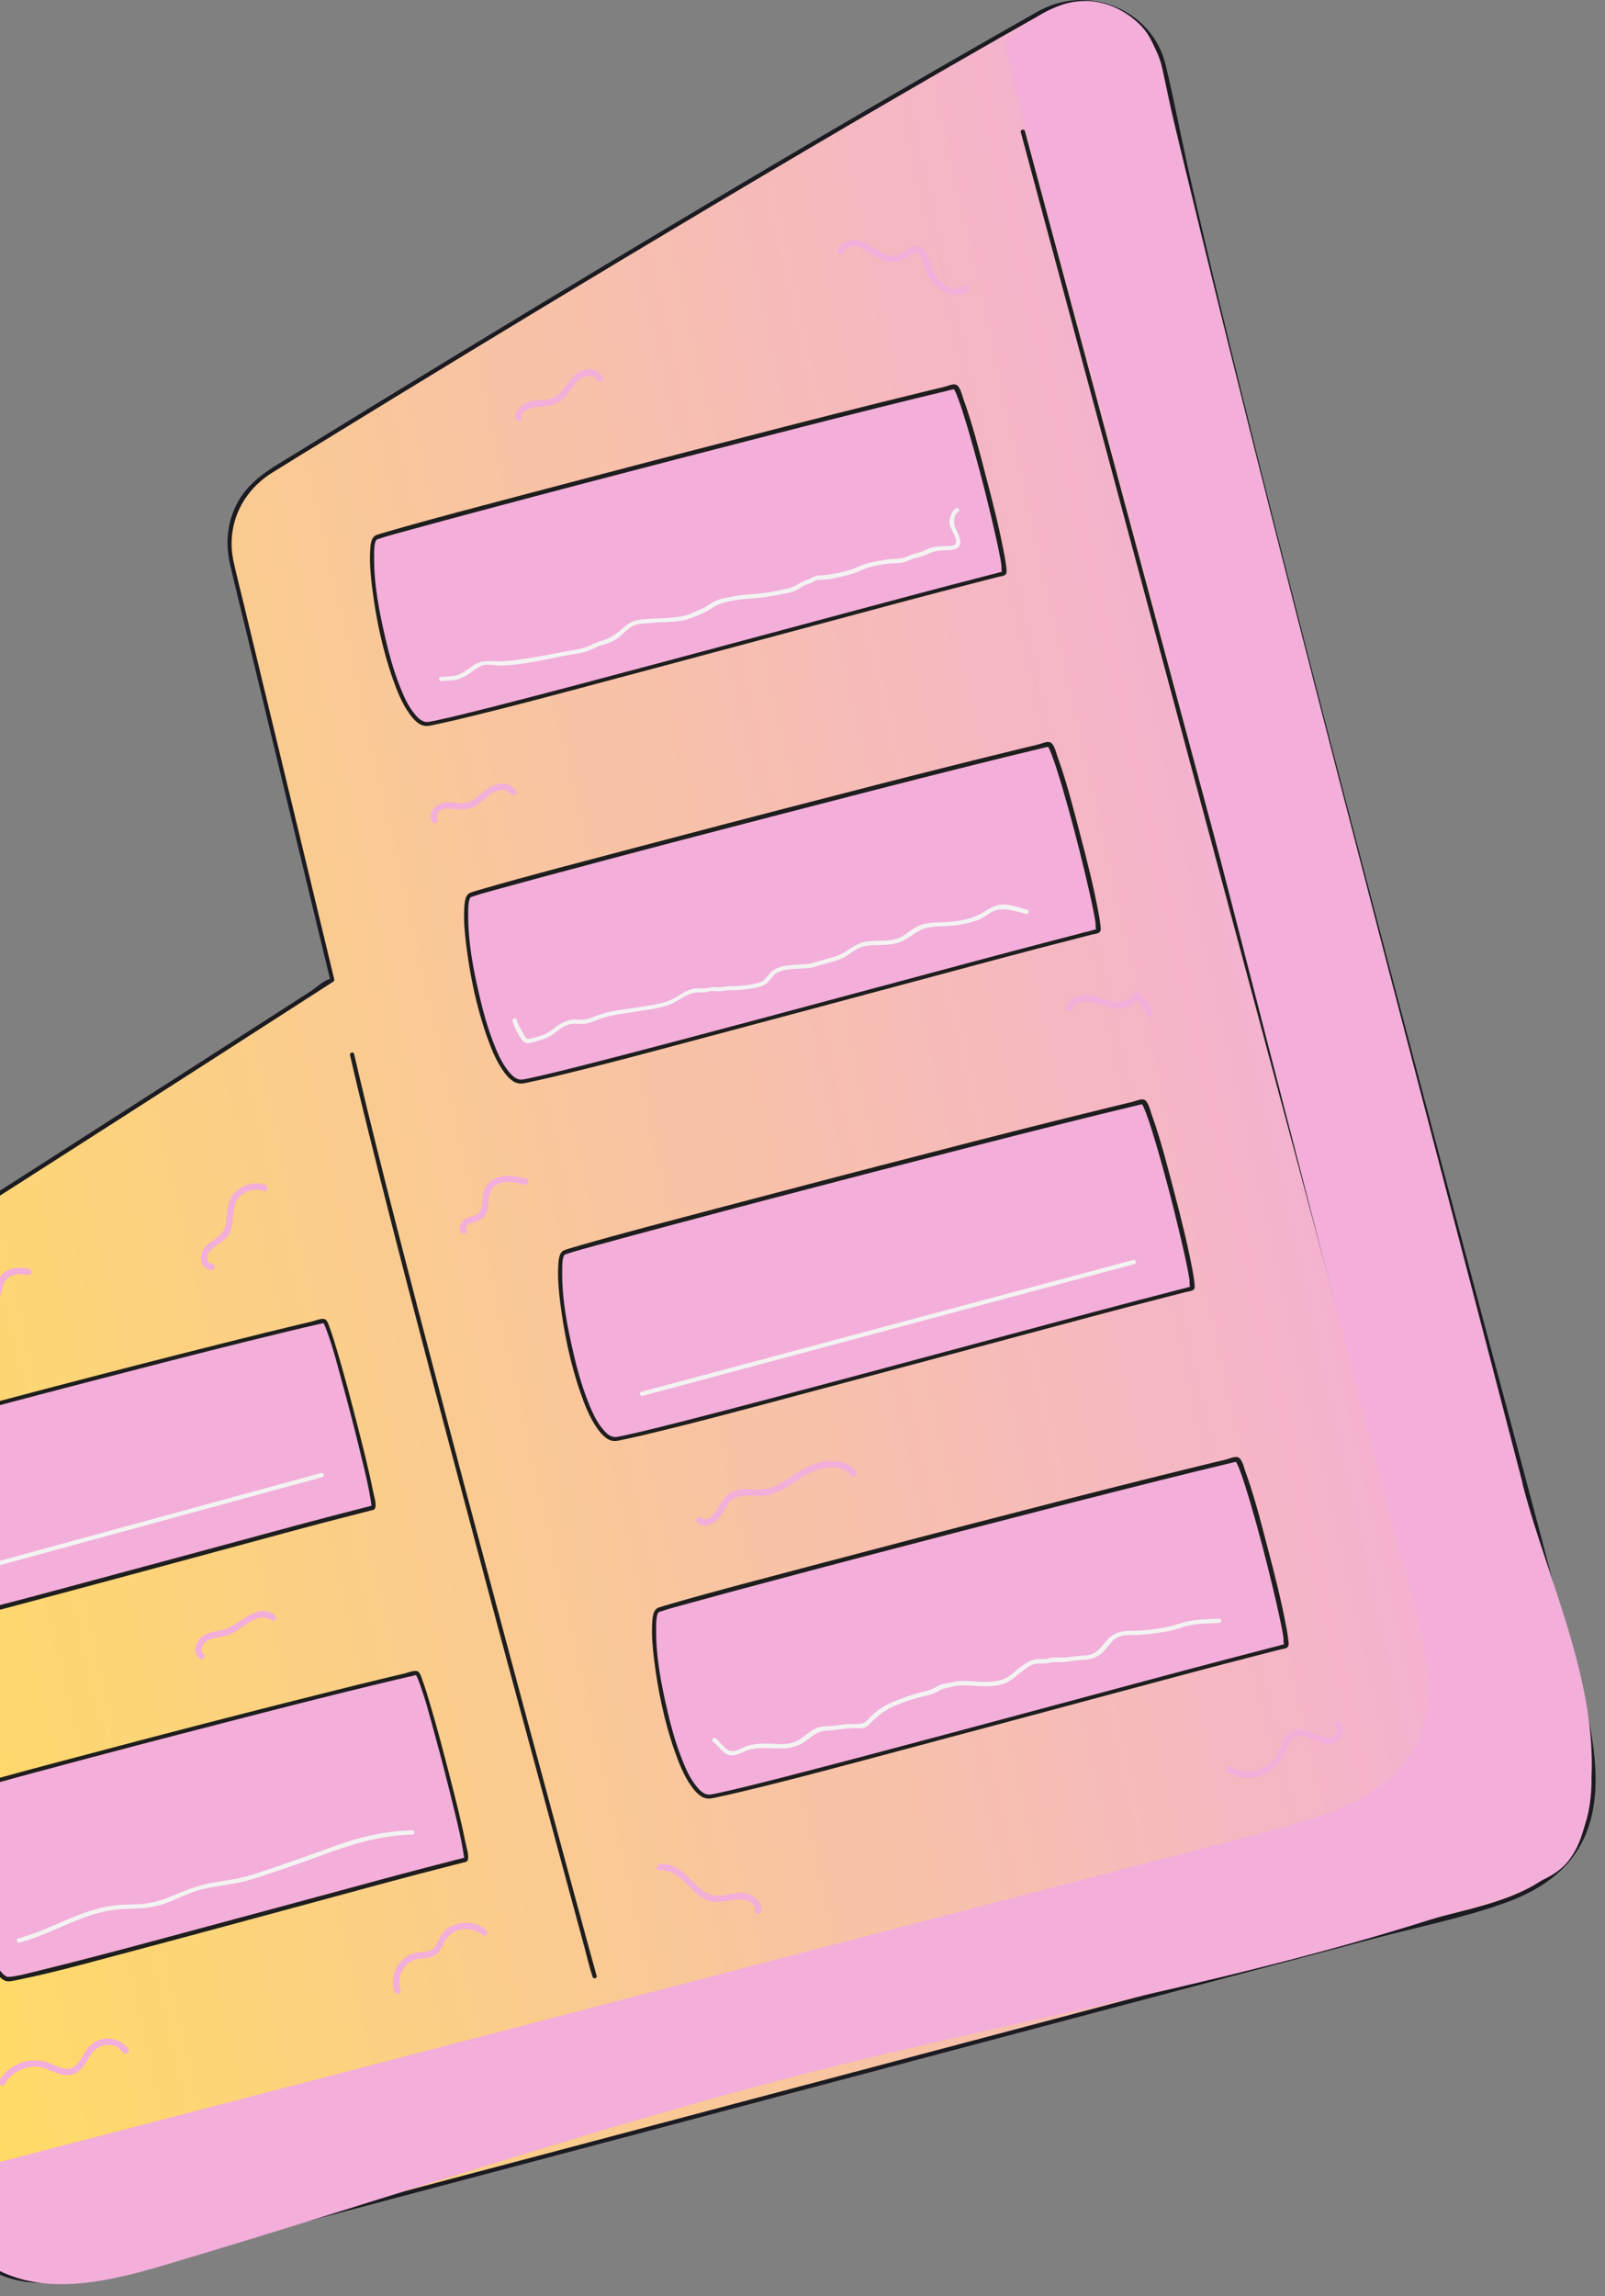 <svg width="121" height="173" viewBox="0 0 121 173" fill="none" xmlns="http://www.w3.org/2000/svg">
<rect x="0" y="0" width="121" height="173" fill="#808080" stroke="none"/>
<path d="M78.466 0.916C82.206 -1.194 86.936 0.946 87.786 5.136C93.166 31.766 114.606 109.956 117.236 120.406C119.586 129.776 124.446 140.366 111.856 143.706C102.946 146.066 94.036 148.426 85.126 150.786C59.736 157.516 34.336 164.236 8.946 170.966C-2.404 173.976 -3.664 169.036 -6.644 159.496C-8.364 153.976 -16.894 123.346 -20.714 108.136C-21.374 105.496 -20.264 102.736 -17.954 101.286C-5.734 93.636 25.046 73.826 25.046 73.826L17.466 42.386C16.826 39.756 17.956 37.016 20.276 35.586C30.006 29.566 56.326 13.426 78.466 0.916Z" fill="url(#paint0_linear_2920_15262)"/>
<path d="M78.546 1.046C82.196 -0.934 86.736 1.096 87.626 5.166C88.066 7.166 88.466 9.176 88.916 11.186C90.066 16.316 91.286 21.426 92.536 26.526C95.656 39.246 98.936 51.936 102.256 64.606C105.406 76.636 108.616 88.656 111.826 100.676C113.706 107.706 115.536 114.766 117.426 121.796C118.256 124.876 119.246 127.936 119.736 131.096C120.166 133.896 120.196 136.986 118.546 139.416C116.256 142.796 111.886 143.526 108.226 144.496C103.006 145.876 97.796 147.256 92.576 148.646C71.466 154.236 50.366 159.826 29.256 165.416C24.006 166.806 18.746 168.196 13.496 169.596C9.756 170.586 5.536 172.236 1.586 171.546C-0.934 171.106 -2.594 169.406 -3.714 167.206C-5.014 164.646 -5.774 161.806 -6.604 159.066C-10.114 147.576 -13.174 135.936 -16.294 124.336C-17.204 120.966 -18.104 117.596 -18.984 114.216C-19.374 112.736 -19.754 111.256 -20.134 109.766C-20.624 107.836 -21.074 106.036 -20.214 104.116C-19.464 102.436 -18.054 101.536 -16.554 100.596C-15.464 99.916 -14.384 99.226 -13.304 98.546C-10.734 96.926 -8.174 95.286 -5.604 93.656C4.056 87.496 13.696 81.316 23.326 75.116C23.926 74.726 24.526 74.346 25.126 73.956C25.186 73.916 25.216 73.846 25.196 73.776C24.306 70.086 23.416 66.386 22.526 62.696C21.146 56.996 19.776 51.296 18.396 45.586C18.136 44.506 17.856 43.426 17.616 42.336C17.016 39.646 18.196 37.056 20.516 35.616C21.716 34.866 22.926 34.126 24.136 33.386C31.626 28.786 39.136 24.216 46.676 19.696C56.106 14.046 65.566 8.446 75.116 2.996C76.256 2.346 77.406 1.696 78.556 1.046C78.736 0.946 78.576 0.676 78.396 0.776C67.716 6.816 57.156 13.046 46.636 19.356C38.466 24.256 30.316 29.206 22.206 34.206C20.596 35.196 18.906 36.076 17.946 37.796C17.136 39.246 16.966 40.916 17.346 42.526C17.736 44.216 18.156 45.896 18.566 47.586C20.146 54.136 21.726 60.696 23.306 67.246C23.796 69.286 24.296 71.336 24.786 73.376C24.826 73.526 24.866 73.676 24.896 73.836C24.856 73.646 25.076 73.706 24.846 73.766C24.366 73.886 23.796 74.446 23.386 74.706C17.676 78.376 11.966 82.046 6.246 85.706C-0.874 90.266 -7.994 94.826 -15.144 99.336C-16.624 100.276 -18.414 101.116 -19.554 102.476C-21.074 104.296 -21.274 106.516 -20.714 108.746C-19.664 112.916 -18.564 117.086 -17.454 121.246C-15.004 130.406 -12.504 139.546 -9.934 148.666C-9.074 151.716 -8.214 154.766 -7.324 157.796C-6.404 160.916 -5.554 164.136 -4.134 167.076C-2.774 169.896 -0.624 171.776 2.586 171.976C4.856 172.116 7.136 171.606 9.306 171.026C12.806 170.096 16.306 169.166 19.816 168.246C33.826 164.536 47.836 160.826 61.846 157.116C75.756 153.426 89.666 149.746 103.576 146.056C106.856 145.186 110.276 144.506 113.466 143.366C115.356 142.686 117.176 141.666 118.436 140.086C120.716 137.226 120.496 133.376 119.856 129.986C119.196 126.506 118.086 123.106 117.206 119.676C116.776 118.016 116.336 116.356 115.896 114.696C114.366 108.916 112.816 103.146 111.266 97.376C109.156 89.466 107.046 81.556 104.956 73.646C102.676 65.006 100.406 56.356 98.186 47.696C96.106 39.606 94.056 31.516 92.086 23.396C91.266 20.016 90.466 16.646 89.696 13.256C89.066 10.476 88.546 7.656 87.876 4.886C86.866 0.716 82.076 -1.204 78.376 0.796C78.196 0.896 78.356 1.166 78.536 1.066L78.546 1.046Z" fill="#1B1B21"/>
<path d="M44.977 148.855C44.846 148.375 44.717 147.885 44.577 147.405C44.217 146.075 43.846 144.735 43.486 143.405C42.937 141.405 42.397 139.395 41.856 137.385C41.176 134.855 40.486 132.335 39.806 129.805C39.036 126.935 38.267 124.065 37.496 121.195C36.687 118.155 35.867 115.115 35.056 112.075C34.246 109.035 33.447 105.985 32.647 102.945C31.887 100.065 31.137 97.195 30.396 94.315C29.747 91.785 29.096 89.265 28.466 86.725C27.956 84.695 27.456 82.655 26.977 80.615C26.887 80.215 26.787 79.805 26.697 79.405C26.646 79.205 26.346 79.296 26.387 79.486C26.817 81.376 27.276 83.255 27.747 85.145C28.346 87.585 28.966 90.015 29.587 92.445C30.306 95.246 31.026 98.045 31.767 100.835C32.556 103.855 33.356 106.875 34.157 109.895C34.967 112.955 35.786 116.015 36.596 119.065C37.377 121.995 38.166 124.925 38.956 127.845C39.666 130.475 40.377 133.095 41.087 135.725C41.666 137.885 42.257 140.035 42.837 142.195C43.246 143.705 43.657 145.215 44.066 146.725C44.257 147.425 44.416 148.155 44.647 148.845C44.657 148.875 44.666 148.905 44.676 148.935C44.727 149.135 45.036 149.045 44.986 148.855H44.977Z" fill="#1E1E1E"/>
<g style="mix-blend-mode:multiply">
<path d="M28.356 40.496C30.586 39.726 62.516 31.356 71.946 29.156C72.496 29.026 76.096 43.116 75.646 43.226C67.266 45.296 33.176 54.726 32.056 54.566C29.346 54.156 27.136 40.916 28.356 40.496Z" fill="#F3AEDA"/>
</g>
<g style="mix-blend-mode:multiply">
<path d="M35.446 67.425C37.676 66.655 69.606 58.285 79.036 56.085C79.586 55.955 83.186 70.045 82.736 70.155C74.356 72.225 40.266 81.655 39.146 81.495C36.436 81.085 34.226 67.845 35.446 67.425Z" fill="#F3AEDA"/>
</g>
<g style="mix-blend-mode:multiply">
<path d="M49.625 121.306C51.855 120.536 83.785 112.166 93.215 109.966C93.765 109.836 97.365 123.926 96.915 124.036C88.535 126.106 54.445 135.536 53.325 135.376C50.615 134.966 48.405 121.726 49.625 121.306Z" fill="#F3AEDA"/>
</g>
<g style="mix-blend-mode:multiply">
<path d="M42.536 94.366C44.766 93.596 76.696 85.226 86.126 83.026C86.676 82.896 90.276 96.986 89.826 97.096C81.446 99.166 47.356 108.596 46.236 108.436C43.526 108.026 41.316 94.786 42.536 94.366Z" fill="#F3AEDA"/>
</g>
<g style="mix-blend-mode:multiply">
<path d="M-10.144 108.496C-8.484 107.876 17.356 101.086 24.436 99.506C24.846 99.416 28.476 113.496 28.136 113.576C21.846 115.096 -5.584 122.806 -6.444 122.566C-8.544 121.996 -11.054 108.836 -10.144 108.496Z" fill="#F3AEDA"/>
</g>
<g style="mix-blend-mode:multiply">
<path d="M-3.164 135.016C-1.504 134.396 24.336 127.606 31.416 126.026C31.826 125.936 35.456 140.016 35.116 140.096C28.826 141.616 1.396 149.326 0.536 149.086C-1.564 148.516 -4.074 135.356 -3.164 135.016Z" fill="#F3AEDA"/>
</g>
<path d="M28.405 40.645C29.245 40.355 30.115 40.145 30.965 39.905C32.705 39.425 34.445 38.955 36.185 38.495C41.155 37.165 46.125 35.865 51.105 34.575C56.125 33.275 61.135 31.985 66.165 30.725C67.965 30.275 69.765 29.835 71.565 29.405C71.645 29.385 71.725 29.365 71.805 29.345C71.845 29.345 71.915 29.335 71.945 29.315C72.005 29.275 72.005 29.355 71.925 29.315C71.865 29.275 71.925 29.335 71.955 29.385C72.065 29.575 72.135 29.775 72.215 29.975C72.505 30.745 72.735 31.535 72.975 32.315C73.605 34.465 74.175 36.625 74.695 38.805C74.915 39.725 75.125 40.635 75.315 41.565C75.385 41.895 75.445 42.225 75.495 42.555C75.515 42.705 75.485 42.995 75.545 43.115C75.565 43.145 75.525 43.115 75.545 43.145C75.515 43.095 75.725 43.085 75.545 43.085C75.405 43.085 75.235 43.165 75.095 43.195C74.755 43.275 74.415 43.365 74.085 43.455C73.275 43.665 72.465 43.875 71.655 44.085C69.595 44.625 67.535 45.175 65.475 45.725C60.455 47.065 55.425 48.425 50.405 49.765C45.985 50.945 41.565 52.125 37.135 53.255C35.815 53.585 34.495 53.925 33.175 54.215C32.875 54.275 32.495 54.375 32.245 54.395C31.855 54.425 31.535 54.125 31.295 53.835C30.725 53.165 30.375 52.315 30.065 51.505C29.655 50.425 29.335 49.305 29.075 48.175C28.595 46.135 28.175 43.995 28.205 41.885C28.205 41.635 28.185 40.735 28.435 40.635C28.625 40.565 28.545 40.255 28.355 40.325C27.935 40.485 27.925 41.165 27.905 41.535C27.855 42.445 27.945 43.365 28.055 44.265C28.345 46.595 28.835 48.945 29.615 51.155C29.925 52.035 30.285 52.945 30.825 53.715C31.115 54.135 31.565 54.675 32.115 54.695C32.365 54.705 32.635 54.625 32.875 54.575C33.365 54.475 33.865 54.355 34.355 54.245C38.275 53.315 42.165 52.265 46.055 51.225C51.255 49.845 56.445 48.445 61.645 47.055C65.835 45.935 70.025 44.795 74.235 43.725C74.575 43.635 74.905 43.555 75.245 43.465C75.435 43.415 75.785 43.415 75.865 43.195C75.915 43.065 75.875 42.875 75.865 42.745C75.835 42.465 75.785 42.175 75.735 41.895C75.355 39.855 74.845 37.835 74.315 35.835C73.805 33.885 73.305 31.915 72.615 30.015C72.525 29.755 72.375 29.075 72.055 28.975C71.815 28.895 71.355 29.115 71.115 29.165C70.715 29.265 70.305 29.355 69.905 29.455C65.215 30.595 60.535 31.785 55.865 32.995C50.525 34.365 45.185 35.765 39.845 37.175C36.305 38.115 32.755 39.025 29.245 40.045C28.955 40.125 28.655 40.215 28.365 40.315C28.175 40.385 28.255 40.685 28.445 40.625L28.405 40.645Z" fill="#1E1E1E"/>
<path d="M35.498 67.586C36.339 67.296 37.209 67.086 38.059 66.846C39.798 66.366 41.538 65.896 43.279 65.436C48.248 64.106 53.218 62.806 58.199 61.516C63.178 60.226 68.228 58.926 73.258 57.666C75.058 57.216 76.859 56.776 78.659 56.346C78.739 56.326 78.819 56.306 78.898 56.286C78.939 56.286 79.008 56.276 79.038 56.256C79.099 56.216 79.099 56.296 79.019 56.256C78.959 56.216 79.019 56.276 79.049 56.326C79.159 56.516 79.228 56.716 79.308 56.916C79.599 57.686 79.829 58.476 80.069 59.256C80.698 61.406 81.269 63.566 81.788 65.746C82.008 66.666 82.219 67.576 82.409 68.506C82.478 68.836 82.538 69.166 82.588 69.496C82.609 69.646 82.579 69.936 82.638 70.056C82.659 70.086 82.618 70.056 82.638 70.086C82.609 70.036 82.819 70.026 82.638 70.026C82.499 70.026 82.329 70.106 82.189 70.136C81.849 70.216 81.508 70.306 81.178 70.396C80.368 70.606 79.558 70.816 78.749 71.026C76.689 71.566 74.629 72.116 72.569 72.666C67.549 74.006 62.519 75.366 57.498 76.706C53.078 77.886 48.658 79.066 44.228 80.196C42.908 80.526 41.589 80.866 40.269 81.156C39.968 81.216 39.589 81.316 39.339 81.336C38.949 81.366 38.629 81.066 38.389 80.776C37.819 80.106 37.468 79.256 37.158 78.446C36.748 77.366 36.428 76.246 36.169 75.116C35.688 73.076 35.269 70.936 35.298 68.826C35.298 68.576 35.279 67.676 35.529 67.576C35.718 67.506 35.639 67.196 35.449 67.266C35.029 67.426 35.019 68.106 34.998 68.476C34.949 69.386 35.038 70.306 35.148 71.206C35.438 73.536 35.928 75.886 36.709 78.096C37.019 78.976 37.379 79.886 37.919 80.656C38.209 81.076 38.658 81.616 39.209 81.636C39.459 81.646 39.728 81.566 39.968 81.516C40.459 81.416 40.959 81.296 41.449 81.186C45.368 80.256 49.258 79.206 53.148 78.166C58.349 76.786 63.538 75.386 68.739 73.996C72.928 72.876 77.118 71.736 81.329 70.666C81.668 70.576 81.999 70.496 82.338 70.406C82.528 70.356 82.879 70.356 82.959 70.136C83.008 70.006 82.969 69.816 82.959 69.686C82.928 69.406 82.879 69.116 82.829 68.836C82.448 66.796 81.939 64.776 81.409 62.776C80.898 60.826 80.398 58.856 79.709 56.956C79.618 56.696 79.469 56.016 79.148 55.916C78.909 55.836 78.448 56.056 78.209 56.106C77.808 56.206 77.398 56.296 76.999 56.396C72.308 57.536 67.629 58.726 62.959 59.936C57.618 61.306 52.279 62.706 46.938 64.116C43.398 65.056 39.849 65.966 36.339 66.986C36.048 67.066 35.748 67.156 35.459 67.256C35.269 67.326 35.349 67.626 35.538 67.566L35.498 67.586Z" fill="#1E1E1E"/>
<path d="M49.666 121.455C50.507 121.165 51.377 120.955 52.227 120.715C53.967 120.235 55.706 119.765 57.447 119.305C62.416 117.975 67.386 116.675 72.367 115.385C77.386 114.085 82.397 112.795 87.427 111.535C89.227 111.085 91.026 110.645 92.826 110.215C92.906 110.195 92.987 110.175 93.067 110.155C93.106 110.155 93.177 110.145 93.207 110.125C93.266 110.085 93.266 110.165 93.186 110.125C93.126 110.085 93.186 110.145 93.216 110.195C93.326 110.385 93.397 110.585 93.477 110.785C93.766 111.555 93.996 112.345 94.237 113.125C94.867 115.275 95.436 117.435 95.957 119.615C96.177 120.535 96.386 121.445 96.576 122.375C96.647 122.705 96.707 123.035 96.757 123.365C96.776 123.515 96.746 123.805 96.806 123.925C96.826 123.955 96.787 123.925 96.806 123.955C96.776 123.905 96.987 123.895 96.806 123.895C96.666 123.895 96.496 123.975 96.356 124.005C96.016 124.085 95.677 124.175 95.347 124.265C94.537 124.475 93.727 124.685 92.916 124.895C90.856 125.435 88.796 125.985 86.737 126.535C81.716 127.875 76.686 129.235 71.666 130.575C67.246 131.755 62.827 132.935 58.397 134.065C57.077 134.395 55.757 134.735 54.437 135.025C54.136 135.085 53.757 135.185 53.507 135.205C53.117 135.235 52.797 134.935 52.556 134.645C51.986 133.975 51.636 133.125 51.327 132.315C50.916 131.235 50.596 130.115 50.337 128.985C49.856 126.945 49.437 124.805 49.467 122.695C49.467 122.445 49.447 121.545 49.697 121.445C49.886 121.375 49.806 121.065 49.617 121.135C49.197 121.295 49.187 121.975 49.166 122.345C49.117 123.255 49.206 124.175 49.316 125.075C49.606 127.405 50.096 129.755 50.877 131.965C51.187 132.845 51.547 133.755 52.087 134.525C52.377 134.945 52.827 135.485 53.377 135.505C53.627 135.515 53.897 135.435 54.136 135.385C54.627 135.285 55.127 135.165 55.617 135.055C59.536 134.125 63.426 133.075 67.317 132.035C72.516 130.655 77.707 129.255 82.906 127.865C87.097 126.745 91.287 125.605 95.496 124.535C95.837 124.445 96.166 124.365 96.507 124.275C96.697 124.225 97.046 124.225 97.126 124.005C97.177 123.875 97.136 123.685 97.126 123.555C97.097 123.275 97.046 122.985 96.996 122.705C96.617 120.665 96.106 118.645 95.576 116.645C95.067 114.695 94.567 112.725 93.876 110.825C93.787 110.565 93.636 109.885 93.317 109.785C93.076 109.705 92.617 109.925 92.376 109.975C91.977 110.075 91.567 110.165 91.166 110.265C86.477 111.405 81.796 112.595 77.126 113.805C71.787 115.175 66.447 116.575 61.106 117.985C57.566 118.925 54.017 119.835 50.507 120.855C50.217 120.935 49.916 121.025 49.627 121.125C49.437 121.195 49.517 121.495 49.706 121.435L49.666 121.455Z" fill="#1E1E1E"/>
<path d="M42.584 94.516C43.425 94.225 44.294 94.016 45.145 93.775C46.885 93.296 48.624 92.826 50.364 92.365C55.334 91.035 60.304 89.736 65.284 88.445C70.264 87.156 75.314 85.856 80.344 84.596C82.144 84.145 83.945 83.706 85.745 83.275C85.825 83.255 85.904 83.236 85.984 83.216C86.025 83.216 86.094 83.206 86.124 83.186C86.184 83.145 86.184 83.225 86.105 83.186C86.044 83.145 86.105 83.206 86.135 83.255C86.245 83.445 86.314 83.645 86.394 83.846C86.684 84.615 86.915 85.406 87.154 86.186C87.784 88.335 88.355 90.496 88.874 92.675C89.094 93.596 89.305 94.505 89.495 95.436C89.564 95.766 89.624 96.096 89.674 96.425C89.695 96.576 89.665 96.865 89.725 96.986C89.745 97.016 89.704 96.986 89.725 97.016C89.695 96.966 89.904 96.956 89.725 96.956C89.585 96.956 89.415 97.035 89.275 97.066C88.934 97.145 88.594 97.236 88.264 97.326C87.454 97.535 86.644 97.746 85.835 97.956C83.775 98.496 81.715 99.046 79.654 99.596C74.635 100.935 69.605 102.295 64.585 103.635C60.164 104.815 55.745 105.995 51.315 107.125C49.995 107.455 48.675 107.795 47.355 108.085C47.054 108.145 46.675 108.245 46.425 108.265C46.035 108.295 45.715 107.995 45.474 107.705C44.904 107.035 44.554 106.185 44.245 105.375C43.834 104.295 43.514 103.175 43.255 102.045C42.775 100.005 42.355 97.865 42.385 95.755C42.385 95.505 42.364 94.606 42.614 94.505C42.804 94.436 42.724 94.126 42.535 94.195C42.114 94.356 42.105 95.035 42.084 95.406C42.035 96.316 42.124 97.236 42.234 98.135C42.525 100.465 43.014 102.815 43.794 105.025C44.105 105.905 44.465 106.815 45.005 107.585C45.294 108.005 45.745 108.545 46.294 108.565C46.544 108.575 46.815 108.495 47.054 108.445C47.544 108.345 48.044 108.225 48.535 108.115C52.455 107.185 56.344 106.135 60.234 105.095C65.434 103.715 70.624 102.315 75.825 100.925C80.014 99.805 84.204 98.665 88.415 97.596C88.754 97.505 89.085 97.425 89.424 97.335C89.615 97.285 89.965 97.285 90.044 97.066C90.094 96.936 90.055 96.746 90.044 96.615C90.014 96.335 89.965 96.046 89.915 95.766C89.534 93.725 89.025 91.706 88.495 89.706C87.984 87.755 87.484 85.785 86.794 83.885C86.704 83.626 86.555 82.945 86.234 82.846C85.995 82.766 85.534 82.986 85.294 83.035C84.894 83.135 84.484 83.225 84.085 83.326C79.394 84.466 74.715 85.656 70.044 86.865C64.704 88.236 59.364 89.635 54.025 91.046C50.484 91.986 46.934 92.895 43.425 93.915C43.135 93.996 42.834 94.085 42.544 94.186C42.355 94.255 42.434 94.555 42.624 94.496L42.584 94.516Z" fill="#1E1E1E"/>
<path d="M-10.103 108.646C-9.383 108.376 -8.613 108.196 -7.873 107.986C-6.333 107.556 -4.793 107.136 -3.243 106.726C1.077 105.566 5.397 104.436 9.717 103.326C13.737 102.286 17.757 101.256 21.797 100.286C22.487 100.116 23.187 99.956 23.887 99.796C24.027 99.766 24.167 99.736 24.307 99.696C24.327 99.696 24.487 99.656 24.407 99.656C24.367 99.656 24.357 99.616 24.367 99.636C24.417 99.756 24.487 99.866 24.537 99.996C25.057 101.346 25.417 102.766 25.797 104.156C26.317 106.036 26.797 107.926 27.257 109.816C27.547 111.006 27.837 112.206 28.007 113.416C28.007 113.466 28.007 113.506 28.007 113.506C27.957 113.456 28.187 113.456 28.047 113.436C27.997 113.436 27.907 113.466 27.857 113.486C27.597 113.546 27.337 113.616 27.077 113.686C26.407 113.856 25.727 114.036 25.057 114.206C23.297 114.666 21.537 115.136 19.787 115.616C15.527 116.766 11.257 117.926 6.997 119.066C3.437 120.026 -0.123 120.986 -3.713 121.866C-4.533 122.066 -5.423 122.326 -6.233 122.416C-6.493 122.446 -6.633 122.336 -6.853 122.096C-7.293 121.596 -7.573 120.936 -7.813 120.326C-8.553 118.506 -9.033 116.576 -9.443 114.656C-9.793 112.996 -10.143 111.286 -10.183 109.576C-10.183 109.356 -10.193 109.126 -10.163 108.906C-10.143 108.786 -10.103 108.666 -10.073 108.656C-9.883 108.576 -10.043 108.306 -10.233 108.386C-10.533 108.516 -10.503 109.086 -10.503 109.346C-10.503 110.046 -10.423 110.756 -10.333 111.446C-10.063 113.466 -9.643 115.476 -9.103 117.446C-8.843 118.386 -8.563 119.316 -8.203 120.226C-7.943 120.886 -7.663 121.566 -7.233 122.136C-7.033 122.406 -6.743 122.736 -6.383 122.756C-6.133 122.766 -5.853 122.686 -5.603 122.636C-2.593 122.026 0.377 121.166 3.347 120.386C7.757 119.216 12.167 118.016 16.577 116.826C20.117 115.866 23.647 114.896 27.197 113.996C27.457 113.926 27.727 113.866 27.987 113.796C28.167 113.756 28.277 113.736 28.307 113.536C28.357 113.186 28.207 112.736 28.137 112.406C27.797 110.716 27.377 109.056 26.947 107.386C26.467 105.516 25.977 103.656 25.427 101.806C25.247 101.206 25.067 100.596 24.847 100.006C24.757 99.776 24.677 99.376 24.377 99.366C24.077 99.356 23.747 99.506 23.467 99.576C23.107 99.656 22.757 99.746 22.397 99.826C21.577 100.026 20.747 100.226 19.927 100.426C17.867 100.936 15.807 101.456 13.747 101.976C9.137 103.146 4.527 104.346 -0.073 105.566C-3.203 106.396 -6.343 107.206 -9.443 108.116C-9.703 108.196 -9.953 108.266 -10.203 108.356C-10.393 108.426 -10.313 108.736 -10.123 108.666L-10.103 108.646Z" fill="#1E1E1E"/>
<path d="M-3.123 135.166C-2.403 134.896 -1.633 134.716 -0.893 134.506C0.647 134.076 2.187 133.656 3.737 133.246C8.057 132.086 12.377 130.956 16.697 129.846C20.717 128.806 24.737 127.776 28.777 126.806C29.467 126.636 30.167 126.476 30.867 126.316C31.007 126.286 31.147 126.256 31.287 126.216C31.307 126.216 31.467 126.176 31.387 126.176C31.347 126.176 31.337 126.136 31.347 126.156C31.397 126.276 31.467 126.386 31.517 126.516C32.037 127.866 32.397 129.286 32.777 130.676C33.297 132.556 33.777 134.446 34.237 136.336C34.527 137.526 34.817 138.726 34.987 139.936C34.987 139.986 34.987 140.026 34.987 140.026C34.937 139.976 35.167 139.976 35.027 139.956C34.977 139.956 34.887 139.986 34.837 140.006C34.577 140.066 34.317 140.136 34.057 140.206C33.387 140.376 32.707 140.556 32.037 140.726C30.277 141.186 28.517 141.656 26.767 142.136C22.507 143.286 18.237 144.446 13.977 145.586C10.417 146.546 6.857 147.506 3.267 148.386C2.447 148.586 1.557 148.846 0.747 148.936C0.487 148.966 0.347 148.856 0.127 148.616C-0.313 148.116 -0.593 147.456 -0.833 146.846C-1.573 145.026 -2.053 143.096 -2.463 141.176C-2.813 139.516 -3.163 137.806 -3.203 136.096C-3.203 135.876 -3.213 135.646 -3.183 135.426C-3.163 135.306 -3.123 135.186 -3.093 135.176C-2.903 135.096 -3.063 134.826 -3.253 134.906C-3.553 135.036 -3.523 135.606 -3.523 135.866C-3.523 136.566 -3.443 137.276 -3.353 137.966C-3.083 139.986 -2.663 141.996 -2.123 143.966C-1.863 144.906 -1.583 145.836 -1.223 146.746C-0.963 147.406 -0.683 148.086 -0.253 148.656C-0.053 148.926 0.237 149.256 0.597 149.276C0.847 149.286 1.127 149.206 1.377 149.156C4.387 148.546 7.357 147.686 10.327 146.906C14.737 145.736 19.147 144.536 23.557 143.346C27.097 142.386 30.627 141.416 34.177 140.516C34.437 140.446 34.707 140.386 34.967 140.316C35.147 140.276 35.257 140.256 35.287 140.056C35.337 139.706 35.187 139.256 35.117 138.926C34.777 137.236 34.357 135.576 33.927 133.906C33.447 132.036 32.957 130.176 32.407 128.326C32.227 127.726 32.047 127.116 31.827 126.526C31.737 126.296 31.657 125.896 31.357 125.886C31.057 125.876 30.727 126.026 30.447 126.096C30.087 126.176 29.737 126.266 29.377 126.346C28.557 126.546 27.727 126.746 26.907 126.946C24.847 127.456 22.787 127.976 20.727 128.496C16.117 129.666 11.507 130.866 6.907 132.086C3.777 132.916 0.637 133.726 -2.463 134.636C-2.723 134.716 -2.973 134.786 -3.223 134.876C-3.413 134.946 -3.333 135.256 -3.143 135.186L-3.123 135.166Z" fill="#1E1E1E"/>
<path d="M1.236 163.016C17.806 158.796 34.366 154.576 50.936 150.346C65.406 146.656 79.906 143.056 94.366 139.346C98.696 138.236 103.846 136.766 106.646 132.996C108.256 130.826 108.486 128.206 108.136 125.596C107.856 123.526 107.266 121.516 106.726 119.506C106.186 117.496 105.646 115.486 105.106 113.476C100.736 97.216 96.366 80.956 91.996 64.696C87.636 48.486 83.276 32.266 78.926 16.056C78.376 13.996 77.816 11.936 77.266 9.876C77.216 9.676 76.906 9.766 76.956 9.956C81.266 26.006 85.586 42.056 89.896 58.116C94.206 74.156 98.516 90.196 102.826 106.236C103.916 110.296 105.006 114.356 106.096 118.416C107.066 122.026 108.606 126.106 107.736 129.876C106.606 134.776 101.256 136.976 96.936 138.296C94.676 138.986 92.366 139.506 90.066 140.056C86.496 140.916 82.946 141.866 79.386 142.766C71.546 144.766 63.706 146.756 55.866 148.756C39.596 152.906 23.326 157.046 7.056 161.196C5.086 161.696 3.116 162.206 1.136 162.706C0.936 162.756 1.026 163.066 1.216 163.016H1.236Z" fill="#1E1E1E"/>
<g style="mix-blend-mode:multiply">
<path d="M114.767 111.756C116.867 119.846 121.437 128.556 119.567 137.096C119.287 138.396 118.807 139.706 117.847 140.626C117.047 141.386 115.987 141.796 114.957 142.186C97.737 148.586 79.437 151.486 61.617 155.996C44.877 160.236 28.547 165.886 11.987 170.776C5.257 172.756 -0.363 173.236 -4.543 166.896C-4.933 166.306 -5.283 165.576 -5.033 164.916C-4.753 164.186 -3.893 163.896 -3.133 163.696C29.867 155.096 62.857 146.506 95.857 137.906C100.107 136.796 104.867 135.296 106.807 131.376C108.427 128.096 107.507 124.196 106.557 120.656C101.607 102.156 96.857 83.606 92.087 65.066C89.677 55.706 87.257 46.346 84.807 36.996C81.847 25.736 78.327 14.546 75.737 3.106C77.037 2.046 78.367 0.956 79.957 0.396C82.117 -0.364 84.277 0.266 85.897 1.816C86.967 2.836 87.347 4.346 87.687 5.776C96.147 41.246 105.637 76.456 114.787 111.746L114.767 111.756Z" fill="#F3AEDA"/>
</g>
<g style="mix-blend-mode:multiply">
<path d="M72.666 21.546C71.556 22.286 70.496 20.976 70.176 20.016C69.966 19.386 69.806 18.386 68.926 18.566C68.266 18.706 67.876 19.396 67.136 19.276C66.496 19.166 65.996 18.686 65.446 18.386C64.666 17.966 63.516 17.916 63.146 18.886C63.036 19.176 63.496 19.296 63.606 19.016C63.846 18.386 64.686 18.536 65.146 18.776C65.646 19.036 66.076 19.416 66.616 19.626C67.106 19.816 67.626 19.836 68.096 19.576C68.416 19.396 69.116 18.696 69.376 19.226C69.706 19.906 69.786 20.626 70.266 21.236C70.886 22.016 71.976 22.596 72.916 21.966C73.176 21.796 72.936 21.376 72.676 21.546H72.666Z" fill="#F3AEDA"/>
</g>
<g style="mix-blend-mode:multiply">
<path d="M39.325 31.516C39.285 30.796 40.225 30.676 40.745 30.636C41.386 30.586 41.956 30.496 42.446 30.046C42.886 29.646 43.156 29.086 43.586 28.676C43.965 28.326 44.736 28.056 45.026 28.656C45.156 28.936 45.575 28.696 45.446 28.416C45.175 27.856 44.475 27.706 43.925 27.896C43.196 28.156 42.836 28.876 42.365 29.426C42.096 29.746 41.785 29.986 41.365 30.076C40.946 30.166 40.526 30.136 40.105 30.216C39.475 30.336 38.806 30.806 38.846 31.506C38.865 31.816 39.346 31.816 39.325 31.506V31.516Z" fill="#F3AEDA"/>
</g>
<g style="mix-blend-mode:multiply">
<path d="M32.958 61.636C32.828 61.386 33.068 61.145 33.278 61.035C33.548 60.886 33.858 60.916 34.158 60.946C34.788 61.005 35.338 61.035 35.898 60.685C36.348 60.395 36.708 59.956 37.178 59.706C37.558 59.505 38.198 59.376 38.468 59.806C38.628 60.066 39.048 59.825 38.888 59.566C38.558 59.035 37.918 58.956 37.348 59.126C36.668 59.325 36.238 59.906 35.658 60.266C35.268 60.516 34.878 60.535 34.438 60.495C34.058 60.456 33.658 60.386 33.288 60.516C32.728 60.706 32.248 61.295 32.558 61.886C32.698 62.156 33.118 61.916 32.978 61.645L32.958 61.636Z" fill="#F3AEDA"/>
</g>
<g style="mix-blend-mode:multiply">
<path d="M86.905 76.276C86.685 75.656 86.295 75.146 85.755 74.766C85.615 74.666 85.445 74.766 85.405 74.906C85.245 75.366 84.705 75.506 84.265 75.496C83.675 75.476 83.115 75.176 82.545 75.046C81.725 74.846 80.645 75.016 80.355 75.936C80.265 76.236 80.725 76.356 80.815 76.066C80.955 75.606 81.485 75.436 81.925 75.446C82.515 75.446 83.075 75.746 83.645 75.896C84.475 76.106 85.535 75.956 85.855 75.046L85.505 75.186C85.935 75.486 86.255 75.916 86.435 76.416C86.535 76.706 87.005 76.586 86.895 76.286L86.905 76.276Z" fill="#F3AEDA"/>
</g>
<g style="mix-blend-mode:multiply">
<path d="M35.154 92.596C35.014 92.326 35.504 92.146 35.674 92.096C35.944 92.006 36.224 91.926 36.434 91.726C36.794 91.386 36.804 90.866 36.844 90.406C36.884 89.866 37.044 89.426 37.574 89.196C38.194 88.926 38.904 89.096 39.534 89.246C39.834 89.316 39.964 88.856 39.664 88.786C38.944 88.616 38.164 88.446 37.454 88.736C36.844 88.976 36.484 89.456 36.394 90.096C36.354 90.386 36.364 90.686 36.304 90.966C36.234 91.296 36.054 91.476 35.734 91.586C35.414 91.696 35.104 91.766 34.874 92.026C34.664 92.266 34.594 92.566 34.744 92.856C34.884 93.126 35.304 92.886 35.164 92.616L35.154 92.596Z" fill="#F3AEDA"/>
</g>
<g style="mix-blend-mode:multiply">
<path d="M52.606 114.776C53.046 115.056 53.556 114.926 53.956 114.626C54.376 114.296 54.546 113.796 54.846 113.366C55.616 112.236 57.006 112.916 58.116 112.596C59.266 112.256 60.126 111.396 61.196 110.896C62.146 110.456 63.476 110.296 64.206 111.186C64.406 111.426 64.746 111.086 64.546 110.846C63.906 110.076 62.866 109.956 61.936 110.146C60.766 110.386 59.866 111.186 58.846 111.746C58.276 112.066 57.716 112.236 57.056 112.216C56.516 112.196 55.966 112.116 55.446 112.296C54.926 112.476 54.576 112.856 54.306 113.316C54.036 113.776 53.536 114.786 52.856 114.346C52.596 114.176 52.356 114.596 52.616 114.766L52.606 114.776Z" fill="#F3AEDA"/>
</g>
<g style="mix-blend-mode:multiply">
<path d="M100.728 130.146C100.928 130.296 100.798 130.606 100.658 130.746C100.448 130.966 100.108 130.926 99.838 130.866C99.328 130.736 98.888 130.426 98.368 130.326C97.478 130.156 96.928 130.666 96.608 131.446C96.288 132.226 95.978 132.856 95.178 133.216C94.418 133.566 93.518 133.556 92.798 133.106C92.538 132.946 92.288 133.356 92.558 133.526C93.378 134.026 94.398 134.066 95.278 133.696C96.158 133.326 96.648 132.616 97.018 131.726C97.118 131.476 97.228 131.206 97.418 131.016C97.708 130.726 98.088 130.736 98.458 130.836C99.068 131.006 99.598 131.416 100.258 131.396C101.068 131.366 101.748 130.296 100.978 129.726C100.728 129.546 100.488 129.956 100.738 130.146H100.728Z" fill="#F3AEDA"/>
</g>
<g style="mix-blend-mode:multiply">
<path d="M57.396 143.976C57.476 143.346 56.956 142.886 56.406 142.696C55.566 142.416 54.736 142.896 53.886 142.806C53.036 142.716 52.446 141.946 51.856 141.386C51.266 140.826 50.586 140.346 49.756 140.436C49.446 140.466 49.446 140.946 49.756 140.916C51.276 140.766 52.006 142.646 53.286 143.156C53.996 143.436 54.696 143.216 55.416 143.116C55.976 143.036 57.016 143.186 56.916 143.976C56.876 144.286 57.356 144.276 57.396 143.976Z" fill="#F3AEDA"/>
</g>
<g style="mix-blend-mode:multiply">
<path d="M30.216 149.935C29.936 149.235 30.186 148.425 30.756 147.935C31.086 147.655 31.456 147.575 31.876 147.545C32.256 147.515 32.636 147.465 32.936 147.205C33.236 146.945 33.356 146.595 33.526 146.275C33.696 145.955 33.956 145.695 34.296 145.525C34.946 145.215 35.776 145.275 36.316 145.765C36.546 145.975 36.886 145.635 36.656 145.425C36.046 144.875 35.186 144.725 34.406 144.965C34.046 145.075 33.696 145.285 33.436 145.565C33.126 145.905 33.016 146.365 32.726 146.725C32.366 147.175 31.736 147.015 31.236 147.145C30.856 147.245 30.506 147.475 30.236 147.765C29.676 148.375 29.446 149.275 29.746 150.055C29.856 150.345 30.326 150.215 30.206 149.925L30.216 149.935Z" fill="#F3AEDA"/>
</g>
<g style="mix-blend-mode:multiply">
<path d="M15.357 124.625C14.997 124.325 15.317 123.785 15.647 123.605C16.167 123.315 16.817 123.355 17.367 123.125C18.257 122.755 19.407 121.355 20.447 122.065C20.707 122.245 20.947 121.825 20.687 121.645C19.307 120.695 18.057 122.485 16.817 122.785C16.177 122.945 15.427 122.965 14.997 123.535C14.687 123.945 14.577 124.595 15.027 124.955C15.267 125.145 15.607 124.805 15.367 124.615L15.357 124.625Z" fill="#F3AEDA"/>
</g>
<g style="mix-blend-mode:multiply">
<path d="M15.945 95.196C15.535 95.166 15.575 94.616 15.735 94.376C15.925 94.076 16.255 93.886 16.535 93.686C16.815 93.486 17.085 93.266 17.265 92.966C17.445 92.666 17.495 92.346 17.535 92.016C17.615 91.326 17.565 90.616 18.115 90.106C18.585 89.676 19.255 89.516 19.865 89.726C20.155 89.826 20.285 89.366 19.995 89.266C19.265 89.016 18.445 89.206 17.865 89.696C17.165 90.286 17.145 91.096 17.065 91.936C17.015 92.436 16.865 92.836 16.465 93.156C16.105 93.446 15.695 93.656 15.405 94.016C14.955 94.596 15.075 95.616 15.945 95.686C16.255 95.706 16.255 95.226 15.945 95.206V95.196Z" fill="#F3AEDA"/>
</g>
<g style="mix-blend-mode:multiply">
<path d="M-4.962 100.435C-4.712 99.615 -4.062 98.965 -3.262 98.675C-2.462 98.385 -1.692 98.705 -0.902 98.535C-0.042 98.345 0.028 97.585 0.228 96.875C0.468 96.055 1.328 95.865 2.068 96.065C2.368 96.145 2.498 95.685 2.198 95.605C1.498 95.415 0.678 95.485 0.158 96.025C-0.122 96.315 -0.222 96.675 -0.312 97.065C-0.432 97.635 -0.632 98.055 -1.282 98.085C-1.732 98.105 -2.172 98.005 -2.622 98.035C-3.032 98.065 -3.432 98.175 -3.802 98.365C-4.592 98.755 -5.182 99.455 -5.442 100.295C-5.532 100.595 -5.072 100.715 -4.982 100.425L-4.962 100.435Z" fill="#F3AEDA"/>
</g>
<g style="mix-blend-mode:multiply">
<path d="M0.364 157.006C0.834 156.196 1.724 155.706 2.654 155.706C3.624 155.706 4.494 156.576 5.464 156.286C6.224 156.066 6.504 155.276 6.924 154.696C7.484 153.936 8.664 153.796 9.264 154.616C9.444 154.866 9.864 154.616 9.684 154.376C9.164 153.666 8.184 153.376 7.364 153.726C6.964 153.896 6.694 154.196 6.454 154.546C6.184 154.946 5.974 155.466 5.544 155.726C4.964 156.086 4.274 155.646 3.714 155.426C3.244 155.246 2.764 155.186 2.264 155.246C1.304 155.366 0.424 155.926 -0.066 156.766C-0.226 157.036 0.194 157.276 0.354 157.006H0.364Z" fill="#F3AEDA"/>
</g>
<path d="M31.074 137.896C29.004 137.946 27.034 138.416 25.104 139.126C23.094 139.856 21.094 140.576 19.064 141.226C18.094 141.536 17.084 141.666 16.084 141.836C15.114 142.006 14.234 142.306 13.334 142.696C12.294 143.156 11.324 143.456 10.184 143.476C9.234 143.496 8.334 143.536 7.404 143.786C5.324 144.336 3.454 145.486 1.374 146.046C1.174 146.096 1.264 146.406 1.464 146.356C3.284 145.876 4.934 144.936 6.714 144.336C7.704 143.996 8.694 143.826 9.734 143.806C10.704 143.786 11.614 143.726 12.534 143.376C13.464 143.026 14.334 142.546 15.314 142.316C16.294 142.086 17.304 142.006 18.284 141.776C19.264 141.546 20.244 141.176 21.214 140.856C22.244 140.506 23.264 140.146 24.274 139.776C26.494 138.946 28.694 138.276 31.084 138.216C31.294 138.216 31.294 137.886 31.084 137.896H31.074Z" fill="#F3F3F3"/>
<path d="M24.218 110.976C16.308 113.136 8.388 115.296 0.478 117.456C-1.782 118.076 -4.042 118.686 -6.302 119.306C-6.502 119.356 -6.412 119.666 -6.212 119.616C1.698 117.456 9.618 115.296 17.528 113.136C19.788 112.516 22.048 111.906 24.308 111.286C24.508 111.236 24.418 110.926 24.218 110.976Z" fill="#F3F3F3"/>
<path d="M48.444 105.165C58.075 102.585 67.704 100.005 77.335 97.425C80.064 96.695 82.794 95.965 85.525 95.235C85.725 95.185 85.635 94.875 85.434 94.925C75.805 97.505 66.174 100.085 56.544 102.665C53.815 103.395 51.084 104.125 48.355 104.855C48.154 104.905 48.245 105.215 48.444 105.165Z" fill="#F3F3F3"/>
<path d="M53.766 131.246C54.156 131.526 54.396 131.996 54.856 132.186C55.406 132.406 55.856 132.026 56.366 131.866C57.676 131.446 59.136 132.066 60.386 131.396C61.046 131.046 61.466 130.436 62.266 130.396C62.986 130.356 63.696 130.206 64.416 130.196C64.676 130.196 64.976 130.246 65.216 130.146C65.426 130.056 65.606 129.856 65.756 129.696C66.246 129.186 66.786 128.806 67.436 128.526C68.046 128.256 68.706 128.046 69.356 127.866C69.676 127.776 70.006 127.726 70.316 127.616C70.626 127.506 70.886 127.276 71.226 127.206C71.586 127.126 71.956 127.016 72.336 126.986C72.726 126.966 73.126 126.986 73.516 127.016C74.196 127.056 74.916 127.086 75.576 126.886C76.186 126.696 76.616 126.256 77.116 125.876C77.406 125.656 77.686 125.426 78.056 125.356C78.426 125.286 78.756 125.376 79.116 125.276C79.476 125.176 79.836 125.256 80.206 125.216C80.616 125.176 81.016 125.106 81.426 125.076C81.996 125.046 82.416 124.996 82.906 124.676C83.486 124.286 83.696 123.556 84.406 123.286C84.806 123.136 85.246 123.206 85.666 123.186C86.136 123.166 86.596 123.116 87.056 123.056C87.466 123.006 87.876 122.946 88.286 122.856C88.696 122.766 89.026 122.626 89.406 122.516C90.226 122.296 91.086 122.326 91.916 122.266C92.116 122.256 92.126 121.936 91.916 121.946C91.226 121.996 90.526 121.986 89.846 122.096C89.166 122.206 88.536 122.486 87.856 122.606C87.036 122.746 86.196 122.866 85.366 122.866C84.756 122.866 84.236 122.906 83.736 123.306C83.236 123.706 83.016 124.266 82.446 124.566C82.156 124.716 81.866 124.726 81.546 124.746C81.166 124.766 80.796 124.816 80.416 124.866C80.056 124.906 79.716 124.866 79.356 124.886C79.236 124.886 79.136 124.926 79.016 124.956C78.796 125.016 78.586 124.996 78.356 124.996C77.726 124.996 77.286 125.316 76.816 125.686C76.546 125.896 76.296 126.136 76.006 126.326C75.656 126.546 75.256 126.646 74.846 126.686C74.116 126.756 73.386 126.656 72.666 126.646C72.346 126.646 72.056 126.676 71.746 126.746C71.436 126.816 71.066 126.846 70.776 126.986C70.456 127.146 70.216 127.306 69.856 127.396C69.516 127.476 69.186 127.556 68.856 127.666C67.666 128.046 66.486 128.446 65.606 129.366C65.406 129.576 65.206 129.836 64.906 129.866C64.496 129.906 64.086 129.866 63.676 129.906C63.346 129.946 63.016 130.016 62.686 130.036C62.356 130.056 62.056 130.036 61.746 130.126C61.026 130.336 60.566 131.016 59.846 131.266C59.126 131.516 58.246 131.336 57.476 131.366C57.116 131.376 56.756 131.416 56.416 131.506C56.076 131.596 55.726 131.856 55.366 131.916C54.736 132.026 54.376 131.276 53.936 130.956C53.766 130.836 53.606 131.116 53.776 131.236L53.766 131.246Z" fill="#F3F3F3"/>
<path d="M77.436 68.536C76.796 68.376 76.146 68.106 75.476 68.156C74.756 68.216 74.316 68.696 73.686 68.976C72.976 69.286 72.086 69.426 71.326 69.476C70.676 69.516 70.026 69.476 69.406 69.686C68.826 69.896 68.406 70.366 67.856 70.626C67.126 70.976 66.256 70.826 65.476 70.916C64.806 70.986 64.336 71.296 63.786 71.666C63.156 72.086 62.496 72.176 61.796 72.396C61.446 72.506 61.156 72.606 60.776 72.636C60.376 72.666 59.976 72.676 59.576 72.716C59.006 72.776 58.426 72.896 58.026 73.346C57.786 73.616 57.636 73.916 57.266 74.026C56.926 74.126 56.546 74.186 56.196 74.236C55.806 74.296 55.416 74.306 55.016 74.306C54.666 74.306 54.326 74.416 53.986 74.376C53.646 74.336 53.426 74.456 53.106 74.466C52.786 74.476 52.476 74.426 52.156 74.516C51.506 74.696 51.006 75.186 50.376 75.416C49.746 75.646 49.036 75.736 48.376 75.846C47.596 75.986 46.816 76.046 46.036 76.216C45.636 76.306 45.256 76.406 44.866 76.566C44.456 76.726 44.086 76.856 43.636 76.816C42.876 76.746 42.336 77.036 41.746 77.486C41.446 77.706 41.176 77.916 40.816 78.016C40.566 78.086 40.326 78.166 40.076 78.226C39.906 78.266 39.786 78.316 39.646 78.186C39.546 78.086 39.486 77.926 39.416 77.806C39.246 77.486 39.046 77.206 38.956 76.836C38.906 76.636 38.596 76.716 38.646 76.926C38.766 77.416 39.076 77.976 39.376 78.376C39.636 78.716 39.976 78.596 40.336 78.486C40.856 78.326 41.306 78.216 41.746 77.876C41.996 77.686 42.246 77.486 42.516 77.336C42.946 77.096 43.306 77.126 43.766 77.146C44.466 77.176 45.126 76.746 45.796 76.586C46.576 76.406 47.356 76.306 48.146 76.186C48.856 76.086 49.626 75.966 50.316 75.746C50.926 75.556 51.416 75.126 52.006 74.886C52.376 74.736 52.706 74.776 53.086 74.766C53.226 74.766 53.346 74.716 53.486 74.686C53.726 74.636 53.926 74.686 54.166 74.686C54.476 74.686 54.766 74.596 55.086 74.606C55.456 74.606 55.836 74.586 56.206 74.536C56.796 74.456 57.556 74.406 57.966 73.926C58.186 73.676 58.346 73.406 58.656 73.246C59.046 73.046 59.526 73.026 59.956 72.996C60.336 72.966 60.706 72.966 61.086 72.916C61.396 72.876 61.656 72.756 61.946 72.676C62.606 72.476 63.246 72.386 63.836 72.006C64.126 71.816 64.406 71.596 64.716 71.446C65.116 71.246 65.566 71.216 66.006 71.206C66.686 71.186 67.386 71.206 68.016 70.916C68.716 70.576 69.196 70.016 70.006 69.876C70.816 69.736 71.666 69.806 72.486 69.646C72.886 69.566 73.306 69.486 73.686 69.336C74.026 69.206 74.316 68.986 74.626 68.796C75.516 68.236 76.416 68.626 77.346 68.856C77.546 68.906 77.636 68.596 77.436 68.546V68.536Z" fill="#F3F3F3"/>
<path d="M33.317 51.306C33.677 51.256 34.047 51.306 34.407 51.216C34.797 51.126 35.167 50.896 35.487 50.676C35.797 50.466 36.077 50.216 36.447 50.116C36.877 50.006 37.327 50.156 37.757 50.146C39.367 50.106 40.967 49.716 42.537 49.406C43.197 49.276 43.887 49.236 44.517 48.966C44.817 48.836 45.077 48.686 45.397 48.596C45.747 48.506 46.077 48.396 46.387 48.206C46.897 47.896 47.267 47.346 47.817 47.116C48.177 46.966 48.577 46.976 48.957 46.946C49.357 46.916 49.757 46.876 50.167 46.866C50.867 46.846 51.577 46.796 52.227 46.516C52.557 46.376 52.917 46.246 53.237 46.076C53.597 45.886 53.897 45.616 54.297 45.486C55.127 45.216 56.007 45.136 56.867 45.076C57.637 45.016 58.387 44.876 59.147 44.726C59.467 44.666 59.787 44.606 60.077 44.446C60.227 44.366 60.357 44.266 60.497 44.176C60.717 44.046 60.947 44.006 61.187 43.906C61.297 43.856 61.397 43.776 61.507 43.736C61.707 43.656 61.947 43.686 62.157 43.676C62.547 43.646 62.937 43.556 63.317 43.466C63.697 43.376 64.077 43.296 64.437 43.166C64.777 43.046 65.097 42.866 65.447 42.766C66.117 42.576 66.867 42.436 67.567 42.436C67.977 42.436 68.257 42.336 68.627 42.176C68.967 42.026 69.337 41.986 69.677 41.846C70.107 41.666 70.447 41.506 70.917 41.476C71.207 41.456 71.487 41.476 71.777 41.426C72.327 41.336 72.507 41.046 72.347 40.516C72.267 40.256 72.147 40.026 72.027 39.776C71.877 39.466 71.877 38.786 72.227 38.576C72.407 38.466 72.247 38.196 72.067 38.296C71.707 38.516 71.537 39.136 71.597 39.536C71.647 39.876 72.387 40.816 71.947 41.056C71.737 41.166 71.407 41.136 71.177 41.146C70.807 41.156 70.437 41.176 70.097 41.296C69.817 41.396 69.567 41.556 69.267 41.636C68.957 41.716 68.657 41.806 68.367 41.936C67.957 42.126 67.617 42.076 67.177 42.116C66.837 42.146 66.497 42.216 66.157 42.276C65.817 42.336 65.497 42.406 65.177 42.506C64.857 42.606 64.547 42.786 64.207 42.896C63.417 43.156 62.567 43.316 61.737 43.356C61.427 43.366 61.237 43.536 60.957 43.646C60.627 43.766 60.367 43.876 60.067 44.066C59.737 44.276 59.367 44.346 58.987 44.426C58.527 44.526 58.067 44.616 57.597 44.676C56.807 44.776 56.017 44.786 55.237 44.936C54.867 45.006 54.487 45.076 54.137 45.196C53.787 45.316 53.507 45.536 53.187 45.726C52.867 45.916 52.507 46.026 52.177 46.186C51.777 46.366 51.357 46.466 50.917 46.506C50.147 46.586 49.377 46.596 48.607 46.646C48.017 46.686 47.537 46.816 47.087 47.216C46.527 47.706 46.047 48.106 45.297 48.296C45.007 48.366 44.767 48.496 44.497 48.626C44.157 48.786 43.797 48.866 43.427 48.936C41.637 49.256 39.867 49.656 38.047 49.816C37.227 49.886 36.487 49.616 35.747 50.096C35.387 50.326 35.067 50.596 34.677 50.786C34.207 51.006 33.717 50.936 33.217 51.016C33.017 51.046 33.097 51.356 33.307 51.326L33.317 51.306Z" fill="#F3F3F3"/>
<defs>
<linearGradient id="paint0_linear_2920_15262" x1="-22.443" y1="100.726" x2="106.478" y2="71.601" gradientUnits="userSpaceOnUse">
<stop stop-color="#FFDE5F"/>
<stop offset="1" stop-color="#F3AEDA"/>
</linearGradient>
</defs>
</svg>
